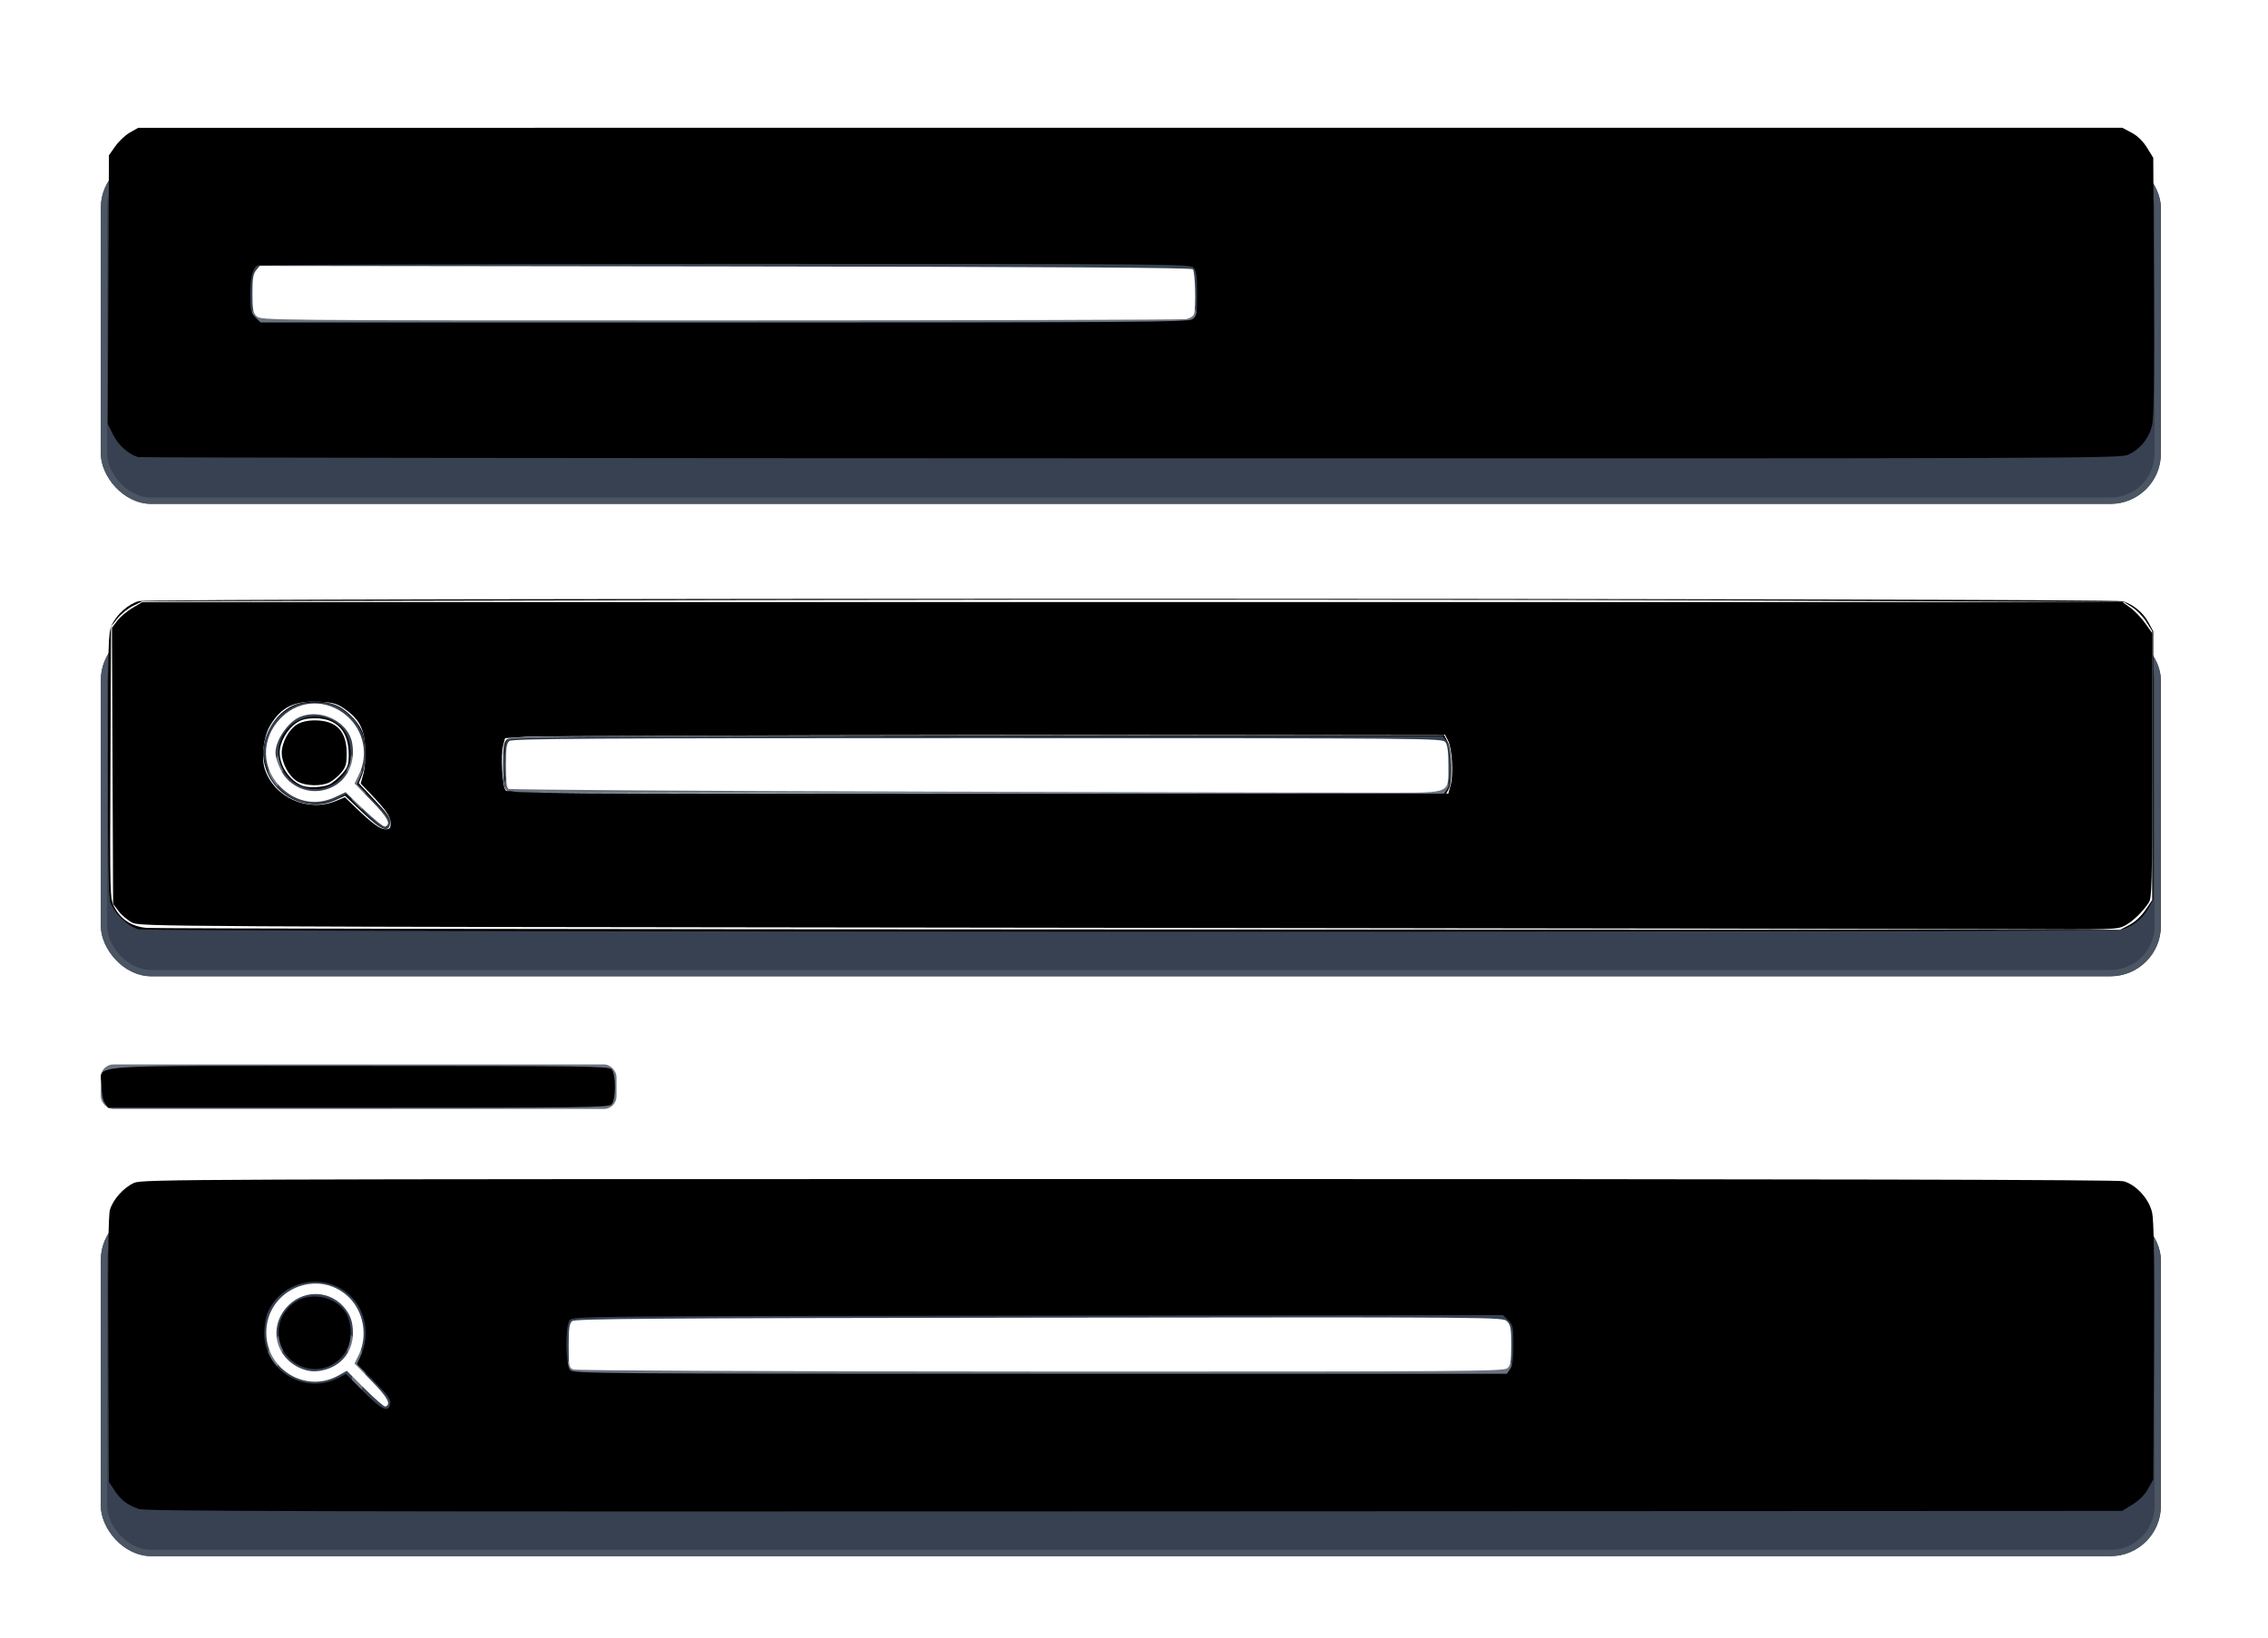 <?xml version="1.0" encoding="UTF-8" standalone="no"?>
<svg
   width="360"
   height="260"
   viewBox="0 0 360 260"
   fill="none"
   version="1.1"
   id="svg3553"
   sodipodi:docname="inputs.svg"
   inkscape:version="1.1.1 (3bf5ae0d25, 2021-09-20)"
   xmlns:inkscape="http://www.inkscape.org/namespaces/inkscape"
   xmlns:sodipodi="http://sodipodi.sourceforge.net/DTD/sodipodi-0.dtd"
   xmlns="http://www.w3.org/2000/svg"
   xmlns:svg="http://www.w3.org/2000/svg">
  <sodipodi:namedview
     id="namedview3555"
     pagecolor="#ffffff"
     bordercolor="#666666"
     borderopacity="1.0"
     inkscape:pageshadow="2"
     inkscape:pageopacity="0.0"
     inkscape:pagecheckerboard="0"
     showgrid="false"
     inkscape:zoom="3.0076923"
     inkscape:cx="180.03836"
     inkscape:cy="128.50384"
     inkscape:window-width="1920"
     inkscape:window-height="986"
     inkscape:window-x="-11"
     inkscape:window-y="-11"
     inkscape:window-maximized="1"
     inkscape:current-layer="svg3553" />
  <g
     filter="url(#filter0_dd_2159_2898)"
     id="g3452">
    <rect
       x="16"
       y="19"
       width="327"
       height="55"
       rx="8"
       fill="#374151"
       id="rect3446" />
    <rect
       x="40"
       y="42"
       width="150"
       height="9"
       rx="2"
       fill="#6B7280"
       id="rect3448" />
    <rect
       x="16.5"
       y="19.5"
       width="326"
       height="54"
       rx="7.5"
       stroke="#4B5563"
       id="rect3450" />
  </g>
  <g
     filter="url(#filter1_dd_2159_2898)"
     id="g3462">
    <rect
       x="16"
       y="94"
       width="327"
       height="55"
       rx="8"
       fill="#374151"
       id="rect3454" />
    <path
       d="M61 130.5L55 124.5M57 119.5C57 120.419 56.819 121.33 56.467 122.179C56.115 123.028 55.6 123.8 54.95 124.45C54.3 125.1 53.528 125.615 52.679 125.967C51.83 126.319 50.919 126.5 50 126.5C49.081 126.5 48.17 126.319 47.321 125.967C46.472 125.615 45.7 125.1 45.05 124.45C44.4 123.8 43.885 123.028 43.533 122.179C43.181 121.33 43 120.419 43 119.5C43 117.643 43.737 115.863 45.05 114.55C46.363 113.237 48.144 112.5 50 112.5C51.856 112.5 53.637 113.237 54.95 114.55C56.263 115.863 57 117.643 57 119.5Z"
       stroke="#6B7280"
       stroke-width="2"
       stroke-linecap="round"
       stroke-linejoin="round"
       id="path3456" />
    <rect
       x="80"
       y="117"
       width="150"
       height="9"
       rx="2"
       fill="#6B7280"
       id="rect3458" />
    <rect
       x="16.5"
       y="94.5"
       width="326"
       height="54"
       rx="7.5"
       stroke="#4B5563"
       id="rect3460" />
  </g>
  <rect
     x="16"
     y="169"
     width="81.86"
     height="7.068"
     rx="2"
     fill="#6B7280"
     id="rect3464" />
  <g
     filter="url(#filter2_dd_2159_2898)"
     id="g3474">
    <rect
       x="16"
       y="186.068"
       width="327"
       height="55"
       rx="8"
       fill="#374151"
       id="rect3466" />
    <path
       d="M61 222.568L55 216.568M57 211.568C57 212.487 56.819 213.397 56.467 214.247C56.115 215.096 55.6 215.868 54.95 216.518C54.3 217.168 53.528 217.683 52.679 218.035C51.83 218.387 50.919 218.568 50 218.568C49.081 218.568 48.17 218.387 47.321 218.035C46.472 217.683 45.7 217.168 45.05 216.518C44.4 215.868 43.885 215.096 43.533 214.247C43.181 213.397 43 212.487 43 211.568C43 209.711 43.737 207.931 45.05 206.618C46.363 205.305 48.144 204.568 50 204.568C51.856 204.568 53.637 205.305 54.95 206.618C56.263 207.931 57 209.711 57 211.568Z"
       stroke="#6B7280"
       stroke-width="2"
       stroke-linecap="round"
       stroke-linejoin="round"
       id="path3468" />
    <rect
       x="90"
       y="209.068"
       width="150"
       height="9"
       rx="2"
       fill="#6B7280"
       id="rect3470" />
    <rect
       x="16.5"
       y="186.568"
       width="326"
       height="54"
       rx="7.5"
       stroke="#4B5563"
       id="rect3472" />
  </g>
  <defs
     id="defs3551">
    <filter
       id="filter0_dd_2159_2898"
       x="10"
       y="17"
       width="339"
       height="67"
       filterUnits="userSpaceOnUse"
       color-interpolation-filters="sRGB">
      <feFlood
         flood-opacity="0"
         result="BackgroundImageFix"
         id="feFlood3476" />
      <feColorMatrix
         in="SourceAlpha"
         type="matrix"
         values="0 0 0 0 0 0 0 0 0 0 0 0 0 0 0 0 0 0 127 0"
         result="hardAlpha"
         id="feColorMatrix3478" />
      <feOffset
         dy="4"
         id="feOffset3480" />
      <feGaussianBlur
         stdDeviation="3"
         id="feGaussianBlur3482" />
      <feColorMatrix
         type="matrix"
         values="0 0 0 0 0 0 0 0 0 0 0 0 0 0 0 0 0 0 0.1 0"
         id="feColorMatrix3484" />
      <feBlend
         mode="normal"
         in2="BackgroundImageFix"
         result="effect1_dropShadow_2159_2898"
         id="feBlend3486" />
      <feColorMatrix
         in="SourceAlpha"
         type="matrix"
         values="0 0 0 0 0 0 0 0 0 0 0 0 0 0 0 0 0 0 127 0"
         result="hardAlpha"
         id="feColorMatrix3488" />
      <feOffset
         dy="2"
         id="feOffset3490" />
      <feGaussianBlur
         stdDeviation="2"
         id="feGaussianBlur3492" />
      <feColorMatrix
         type="matrix"
         values="0 0 0 0 0 0 0 0 0 0 0 0 0 0 0 0 0 0 0.06 0"
         id="feColorMatrix3494" />
      <feBlend
         mode="normal"
         in2="effect1_dropShadow_2159_2898"
         result="effect2_dropShadow_2159_2898"
         id="feBlend3496" />
      <feBlend
         mode="normal"
         in="SourceGraphic"
         in2="effect2_dropShadow_2159_2898"
         result="shape"
         id="feBlend3498" />
    </filter>
    <filter
       id="filter1_dd_2159_2898"
       x="10"
       y="92"
       width="339"
       height="67"
       filterUnits="userSpaceOnUse"
       color-interpolation-filters="sRGB">
      <feFlood
         flood-opacity="0"
         result="BackgroundImageFix"
         id="feFlood3501" />
      <feColorMatrix
         in="SourceAlpha"
         type="matrix"
         values="0 0 0 0 0 0 0 0 0 0 0 0 0 0 0 0 0 0 127 0"
         result="hardAlpha"
         id="feColorMatrix3503" />
      <feOffset
         dy="4"
         id="feOffset3505" />
      <feGaussianBlur
         stdDeviation="3"
         id="feGaussianBlur3507" />
      <feColorMatrix
         type="matrix"
         values="0 0 0 0 0 0 0 0 0 0 0 0 0 0 0 0 0 0 0.1 0"
         id="feColorMatrix3509" />
      <feBlend
         mode="normal"
         in2="BackgroundImageFix"
         result="effect1_dropShadow_2159_2898"
         id="feBlend3511" />
      <feColorMatrix
         in="SourceAlpha"
         type="matrix"
         values="0 0 0 0 0 0 0 0 0 0 0 0 0 0 0 0 0 0 127 0"
         result="hardAlpha"
         id="feColorMatrix3513" />
      <feOffset
         dy="2"
         id="feOffset3515" />
      <feGaussianBlur
         stdDeviation="2"
         id="feGaussianBlur3517" />
      <feColorMatrix
         type="matrix"
         values="0 0 0 0 0 0 0 0 0 0 0 0 0 0 0 0 0 0 0.06 0"
         id="feColorMatrix3519" />
      <feBlend
         mode="normal"
         in2="effect1_dropShadow_2159_2898"
         result="effect2_dropShadow_2159_2898"
         id="feBlend3521" />
      <feBlend
         mode="normal"
         in="SourceGraphic"
         in2="effect2_dropShadow_2159_2898"
         result="shape"
         id="feBlend3523" />
    </filter>
    <filter
       id="filter2_dd_2159_2898"
       x="10"
       y="184.068"
       width="339"
       height="67"
       filterUnits="userSpaceOnUse"
       color-interpolation-filters="sRGB">
      <feFlood
         flood-opacity="0"
         result="BackgroundImageFix"
         id="feFlood3526" />
      <feColorMatrix
         in="SourceAlpha"
         type="matrix"
         values="0 0 0 0 0 0 0 0 0 0 0 0 0 0 0 0 0 0 127 0"
         result="hardAlpha"
         id="feColorMatrix3528" />
      <feOffset
         dy="4"
         id="feOffset3530" />
      <feGaussianBlur
         stdDeviation="3"
         id="feGaussianBlur3532" />
      <feColorMatrix
         type="matrix"
         values="0 0 0 0 0 0 0 0 0 0 0 0 0 0 0 0 0 0 0.1 0"
         id="feColorMatrix3534" />
      <feBlend
         mode="normal"
         in2="BackgroundImageFix"
         result="effect1_dropShadow_2159_2898"
         id="feBlend3536" />
      <feColorMatrix
         in="SourceAlpha"
         type="matrix"
         values="0 0 0 0 0 0 0 0 0 0 0 0 0 0 0 0 0 0 127 0"
         result="hardAlpha"
         id="feColorMatrix3538" />
      <feOffset
         dy="2"
         id="feOffset3540" />
      <feGaussianBlur
         stdDeviation="2"
         id="feGaussianBlur3542" />
      <feColorMatrix
         type="matrix"
         values="0 0 0 0 0 0 0 0 0 0 0 0 0 0 0 0 0 0 0.06 0"
         id="feColorMatrix3544" />
      <feBlend
         mode="normal"
         in2="effect1_dropShadow_2159_2898"
         result="effect2_dropShadow_2159_2898"
         id="feBlend3546" />
      <feBlend
         mode="normal"
         in="SourceGraphic"
         in2="effect2_dropShadow_2159_2898"
         result="shape"
         id="feBlend3548" />
    </filter>
  </defs>
  <path
     style="fill:#000000;stroke-width:0.332"
     d="m 21.965,72.572 c -1.499,-0.382 -3.196,-1.888 -4.016,-3.564 l -0.845,-1.727 0.093,-21.311 0.093,-21.311 1.011,-1.439 c 0.556,-0.791 1.604,-1.774 2.327,-2.184 l 1.316,-0.745 157.46,-0.005 157.46,-0.005 1.465,0.774 c 0.962,0.508 1.808,1.327 2.463,2.384 l 0.997,1.61 0.105,20.308 c 0.075,14.438 -0.006,20.818 -0.278,22.074 -0.455,2.1 -1.885,3.885 -3.814,4.762 -1.283,0.583 -7.146,0.604 -158.264,0.574 C 93.228,72.75 22.319,72.662 21.965,72.572 Z M 189.274,50.684 c 0.685,-0.48 0.739,-0.777 0.739,-4.047 0,-2.817 -0.111,-3.652 -0.55,-4.137 -0.53,-0.586 -3.274,-0.608 -74.393,-0.603 -40.613,0.003 -74.007,0.115 -74.208,0.249 -0.81,0.541 -1.13,1.834 -1.13,4.56 0,2.596 0.076,2.939 0.816,3.679 l 0.816,0.816 h 73.586 c 66.063,0 73.661,-0.053 74.325,-0.518 z"
     id="path3612" />
  <path
     style="fill:#000000;stroke-width:0.332"
     d="m 21.989,147.545 c -1.73,-0.458 -4.031,-2.715 -4.497,-4.412 -0.248,-0.901 -0.364,-7.977 -0.36,-21.944 0.005,-19.222 0.046,-20.704 0.611,-21.947 0.761,-1.676 2.641,-3.347 4.275,-3.801 1.86,-0.517 313.441,-0.491 314.985,0.026 1.709,0.572 3.214,1.831 4.042,3.381 l 0.745,1.394 v 21.279 21.279 l -0.831,1.483 c -0.916,1.635 -2.44,2.82 -4.283,3.332 -1.686,0.468 -312.916,0.398 -314.687,-0.071 z m 39.965,-16.844 c 0.088,-0.622 -0.476,-1.386 -2.587,-3.508 l -2.699,-2.714 0.71,-1.606 c 0.558,-1.263 0.683,-2.085 0.584,-3.846 -0.163,-2.877 -1.407,-5.025 -3.75,-6.474 -1.437,-0.888 -1.923,-1.006 -4.147,-1.006 -2.164,0 -2.744,0.132 -4.113,0.937 -6.205,3.647 -5.059,12.669 1.888,14.862 1.613,0.509 4.202,0.23 5.854,-0.631 l 1.239,-0.646 2.789,2.807 c 2.931,2.95 4.007,3.414 4.232,1.825 z m 167.772,-5.43 c 0.812,-1.159 0.728,-6.575 -0.118,-7.619 l -0.636,-0.785 h -74.033 c -72.901,0 -74.04,0.01 -74.505,0.645 -0.703,0.962 -0.663,7.262 0.051,7.975 0.472,0.472 7.702,0.522 74.623,0.522 h 74.101 z"
     id="path3651" />
  <path
     style="fill:#000000;stroke-width:0.332"
     d="m 16.643,175.143 c -0.332,-0.473 -0.518,-1.47 -0.518,-2.775 0,-3.475 -4.413,-3.136 40.814,-3.136 35.555,0 39.652,0.053 40.121,0.522 0.733,0.733 0.733,4.872 0,5.605 -0.469,0.469 -4.574,0.522 -40.211,0.522 H 17.16 Z"
     id="path3690" />
  <path
     style="fill:#000000;stroke-width:0.332"
     d="m 22.03,239.579 c -1.866,-0.667 -2.816,-1.392 -3.827,-2.919 l -0.914,-1.38 -0.101,-20.971 c -0.07,-14.557 0.01,-21.354 0.264,-22.223 0.48,-1.643 2.16,-3.523 3.824,-4.279 1.283,-0.583 7.178,-0.606 157.931,-0.611 110.169,-0.004 156.978,0.1 157.879,0.35 2,0.555 4.055,2.825 4.527,5.002 0.278,1.283 0.358,7.512 0.283,22.069 l -0.105,20.281 -0.831,1.483 c -0.532,0.948 -1.421,1.847 -2.468,2.494 l -1.636,1.011 -156.791,0.069 c -130.185,0.058 -157.002,-0.006 -158.035,-0.375 z M 61.954,222.798 c 0.088,-0.622 -0.476,-1.386 -2.587,-3.508 l -2.699,-2.714 0.71,-1.606 c 1.039,-2.348 0.817,-5.504 -0.541,-7.7 -3.412,-5.519 -11.8,-4.836 -14.373,1.17 -0.28,0.653 -0.514,2.089 -0.519,3.189 -0.032,5.963 6.37,9.887 11.697,7.169 l 1.274,-0.65 2.798,2.816 c 2.939,2.958 4.015,3.423 4.24,1.833 z m 177.746,-5.43 c 0.379,-0.541 0.518,-1.571 0.518,-3.839 0,-2.85 -0.066,-3.166 -0.818,-3.918 l -0.818,-0.818 -73.85,0.085 c -72.669,0.084 -73.858,0.096 -74.322,0.731 -0.72,0.985 -0.659,7.075 0.078,7.89 0.53,0.586 3.285,0.608 74.623,0.608 h 74.073 z"
     id="path3729" />
  <path
     style="fill:#000000;stroke-width:0.332"
     d="m 47.434,216.748 c -3.89,-1.977 -4.346,-7.163 -0.864,-9.819 2.448,-1.867 6.365,-1.263 8.16,1.258 1.117,1.568 1.264,4.466 0.314,6.156 -1.555,2.766 -4.85,3.808 -7.611,2.405 z"
     id="path3768" />
  <path
     style="fill:#000000;stroke-width:0.332"
     d="m 47.484,124.699 c -2.413,-1.096 -3.805,-4.042 -3.117,-6.597 0.977,-3.629 4.991,-5.432 8.316,-3.736 1.868,0.953 2.78,2.41 2.946,4.711 0.117,1.621 0.004,2.151 -0.727,3.398 -1.526,2.604 -4.572,3.517 -7.419,2.225 z"
     id="path3807" />
  <path
     style="fill:#ffffff;stroke-width:0.332"
     d="m 57.945,220.533 -2.895,-2.895 -1.33,0.747 c -5.101,2.867 -11.412,-0.859 -11.454,-6.762 -0.048,-6.815 8.12,-10.394 13.049,-5.718 2.383,2.261 3.097,6.169 1.666,9.125 l -0.704,1.455 2.726,2.793 c 2.544,2.606 3.141,3.716 2.172,4.039 -0.184,0.061 -1.637,-1.191 -3.229,-2.784 z m -5.807,-3.24 c 2.382,-0.85 3.885,-3.029 3.885,-5.634 0,-1.862 -0.456,-3.091 -1.6,-4.315 -2.446,-2.616 -6.538,-2.508 -8.947,0.236 -2.854,3.251 -1.772,7.926 2.238,9.665 1.435,0.623 2.773,0.637 4.425,0.048 z"
     id="path3920" />
  <path
     style="fill:#ffffff;stroke-width:0.332"
     d="m 91.017,217.432 c -0.709,-0.285 -0.748,-0.483 -0.748,-3.762 0,-2.814 0.103,-3.546 0.55,-3.917 0.462,-0.383 12.353,-0.471 74.135,-0.547 73.488,-0.091 73.587,-0.09 74.258,0.582 0.579,0.579 0.673,1.104 0.673,3.78 0,2.588 -0.102,3.199 -0.608,3.657 -0.562,0.509 -6.161,0.549 -74.06,0.529 -42.963,-0.012 -73.763,-0.146 -74.2,-0.322 z"
     id="path3996" />
  <path
     style="fill:#ffffff;stroke-width:0.332"
     d="m 23.247,147.321 c -2.402,-0.236 -4.106,-1.357 -5.139,-3.381 -0.656,-1.286 -0.669,-1.81 -0.579,-22.891 l 0.092,-21.576 1.014,-1.277 c 0.558,-0.703 1.68,-1.605 2.494,-2.005 l 1.479,-0.728 95.921,-0.192 c 52.756,-0.105 123.525,-0.077 157.263,0.063 l 61.343,0.254 1.287,0.8 c 0.708,0.44 1.718,1.479 2.244,2.309 l 0.957,1.509 v 21.342 21.342 l -1.081,1.598 c -0.663,0.981 -1.647,1.894 -2.546,2.365 l -1.465,0.767 -155.632,-0.051 C 95.303,147.543 24.359,147.431 23.247,147.321 Z m 38.695,-16.693 c 0.08,-0.691 -0.419,-1.421 -2.446,-3.575 l -2.547,-2.707 0.534,-1.335 c 0.611,-1.528 0.695,-4.553 0.178,-6.416 -0.451,-1.626 -2.283,-3.653 -4.092,-4.529 -1.836,-0.889 -5.148,-0.917 -7.035,-0.06 -3.064,1.392 -5.149,5.195 -4.689,8.552 0.74,5.401 6.562,8.671 11.472,6.443 l 1.451,-0.658 2.829,2.678 c 3.047,2.885 4.149,3.292 4.345,1.608 z M 229.954,125.264 c 0.623,-1.165 0.509,-6.183 -0.17,-7.492 l -0.566,-1.09 -74.118,0.093 c -68.754,0.086 -74.158,0.133 -74.674,0.649 -0.438,0.439 -0.558,1.211 -0.565,3.657 -0.011,3.65 0.207,4.506 1.196,4.697 0.403,0.078 33.979,0.162 74.615,0.187 l 73.882,0.045 z"
     id="path4035" />
  <path
     style="fill:#ffffff;stroke-width:0.332"
     d="m 48.043,124.773 c -2.027,-0.762 -3.661,-3.14 -3.652,-5.316 0.007,-1.604 1.179,-3.683 2.625,-4.658 0.844,-0.569 1.598,-0.758 3.021,-0.758 3.405,0 5.318,2.059 5.319,5.724 4.65e-4,1.658 -0.133,2.052 -1.046,3.092 -0.576,0.656 -1.466,1.409 -1.978,1.674 -0.917,0.474 -3.312,0.609 -4.289,0.242 z"
     id="path4074" />
  <path
     style="fill:#ffffff;stroke-width:0.332"
     d="m 57.781,128.576 -2.922,-2.801 -1.662,0.779 c -2.818,1.32 -5.776,0.91 -8.16,-1.131 -3.66,-3.133 -3.777,-8.247 -0.265,-11.614 2.913,-2.792 7.233,-2.835 10.339,-0.101 2.608,2.296 3.398,6.069 1.913,9.137 l -0.747,1.544 2.726,2.793 c 2.598,2.661 3.143,3.715 2.103,4.062 -0.222,0.074 -1.718,-1.126 -3.325,-2.667 z m -5.211,-3.534 c 2.598,-1.18 3.905,-3.998 3.314,-7.147 -0.621,-3.309 -4.971,-5.449 -8.272,-4.07 -1.899,0.793 -3.887,3.71 -3.887,5.702 0,0.983 0.796,2.935 1.575,3.861 1.799,2.138 4.735,2.806 7.271,1.654 z"
     id="path4113" />
  <path
     style="fill:#ffffff;stroke-width:0.332"
     d="m 146.458,125.688 c -35.933,-0.097 -65.52,-0.297 -65.748,-0.445 -0.288,-0.187 -0.416,-1.32 -0.416,-3.7 0,-2.785 0.103,-3.517 0.55,-3.887 0.462,-0.384 12.285,-0.456 74.336,-0.456 72.657,0 73.794,0.01 74.258,0.645 0.326,0.446 0.472,1.585 0.472,3.689 0,4.534 0.511,4.308 -9.759,4.32 -4.598,0.005 -37.761,-0.069 -73.693,-0.166 z"
     id="path4152" />
  <path
     style="fill:#000000;stroke-width:0.332"
     d="m 47.143,124.027 c -1.296,-0.79 -2.424,-2.885 -2.424,-4.5 0,-1.616 1.128,-3.71 2.424,-4.5 0.704,-0.429 1.667,-0.651 2.829,-0.652 3.41,-0.002 5.05,1.69 5.053,5.21 0.001,1.73 -0.136,2.215 -0.87,3.087 -0.479,0.569 -1.294,1.254 -1.812,1.522 -1.352,0.699 -3.915,0.617 -5.2,-0.166 z"
     id="path4191" />
  <path
     style="fill:#000000;stroke-width:0.332"
     d="M 162.583,147.29 C 25.827,147.127 22.244,147.107 21.011,146.494 c -0.696,-0.346 -1.669,-1.157 -2.161,-1.803 l -0.896,-1.174 -0.09,-21.929 -0.09,-21.929 0.849,-1.114 c 0.467,-0.613 1.555,-1.529 2.417,-2.035 l 1.568,-0.922 H 179.747 336.885 l 1.243,0.884 c 0.684,0.486 1.75,1.597 2.37,2.469 l 1.127,1.585 v 20.98 c 0,18.949 -0.053,21.06 -0.549,21.802 -1.015,1.519 -2.6,3.037 -3.843,3.677 -1.173,0.605 -2.049,0.632 -17.788,0.554 -9.105,-0.045 -79.692,-0.157 -156.861,-0.249 z M 62.008,130.69 c 0,-1.02 -0.743,-2.098 -3.266,-4.742 l -1.487,-1.558 0.418,-1.493 c 0.237,-0.845 0.366,-2.633 0.299,-4.119 -0.14,-3.081 -0.951,-4.622 -3.28,-6.236 -1.204,-0.834 -1.812,-1.007 -3.917,-1.114 -4.068,-0.205 -6.16,0.803 -7.93,3.823 -1.023,1.746 -1.412,5.036 -0.81,6.859 1.484,4.497 6.808,6.886 11.271,5.059 l 1.439,-0.589 1.72,1.651 c 2.678,2.571 3.865,3.429 4.738,3.429 0.669,0 0.806,-0.165 0.806,-0.972 z m 168.261,-6.093 c 0.467,-1.72 0.212,-5.82 -0.439,-7.064 l -0.47,-0.897 -71.291,0.067 c -39.21,0.037 -72.778,0.164 -74.596,0.282 l -3.305,0.214 -0.304,1.164 c -0.413,1.582 -0.132,6.472 0.41,7.124 0.392,0.473 7.587,0.523 75.022,0.523 h 74.588 z"
     id="path4267" />
  <path
     style="fill:#ffffff;stroke-width:0.332"
     d="m 40.729,50.205 c -0.565,-0.565 -0.665,-1.108 -0.665,-3.62 0,-2.323 0.124,-3.107 0.582,-3.664 l 0.582,-0.708 73.877,0.089 c 52.425,0.063 73.982,0.194 74.237,0.449 0.384,0.384 0.523,6.253 0.17,7.173 -0.114,0.296 -0.665,0.63 -1.224,0.742 -0.56,0.112 -33.84,0.204 -73.956,0.204 -72.495,0 -72.942,-0.004 -73.603,-0.665 z"
     id="path4306" />
</svg>
